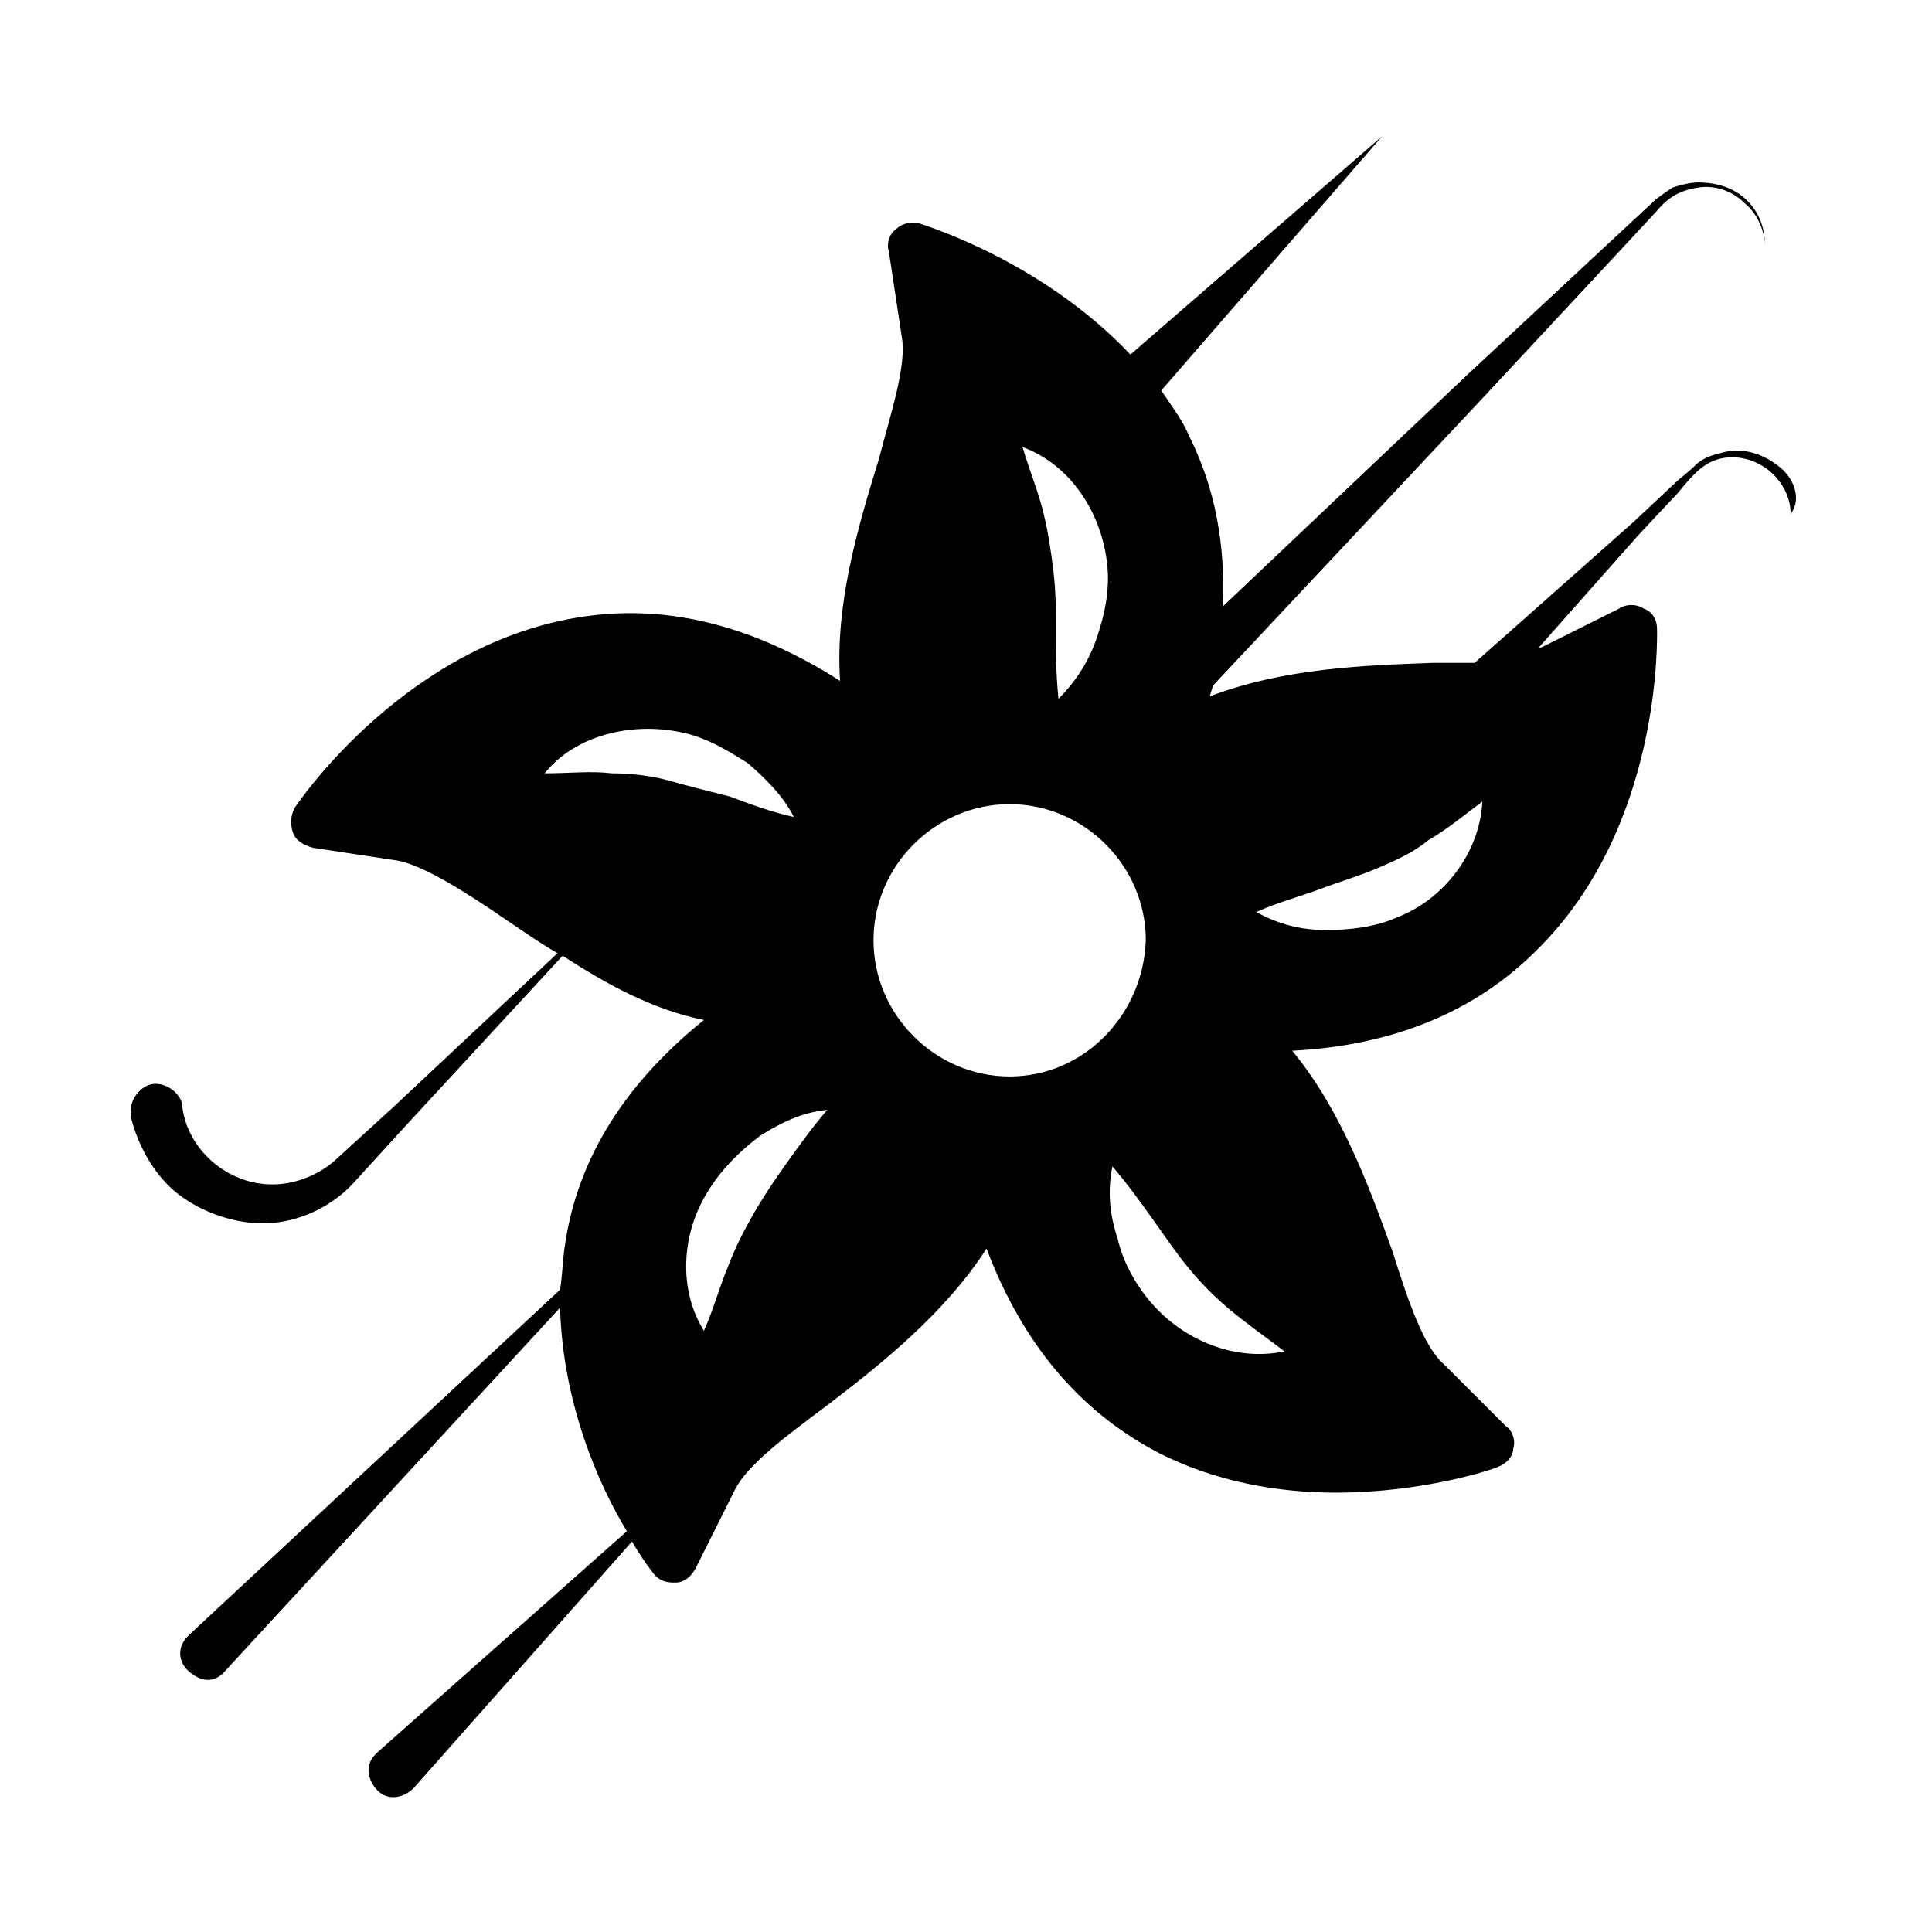 <?xml version="1.0" encoding="UTF-8"?>
<!-- Uploaded to: SVG Repo, www.svgrepo.com, Generator: SVG Repo Mixer Tools -->
<svg fill="#000000" width="800px" height="800px" version="1.1" viewBox="144 144 512 512" xmlns="http://www.w3.org/2000/svg">
 <path d="m615.82 267.92c-4.086-3.402-9.531-5.445-14.977-4.086-2.723 0.68-5.445 1.363-7.488 3.402-2.043 2.043-4.086 3.402-5.445 4.766l-10.895 10.211-42.211 37.445h-10.895c-18.383 0.68-39.488 1.363-59.23 8.852 0-0.68 0.68-2.043 0.68-2.723l72.168-76.934 36.766-39.488 8.852-9.531c2.723-3.402 6.129-5.445 10.895-6.129 4.086-0.68 8.852 0.68 12.254 4.086 3.402 2.723 5.445 7.488 5.445 11.574 0-4.766-1.363-8.852-4.766-12.254s-8.168-4.766-12.938-4.766c-2.043 0-4.766 0.68-6.809 1.363-2.043 1.363-4.086 2.723-5.445 4.086l-9.531 8.852-39.488 36.766-64.68 61.273c0.68-16.34-2.043-31.316-8.852-44.934-2.043-4.766-4.766-8.168-7.488-12.254l58.551-67.402-66.723 57.871c-23.148-24.508-53.785-34.043-55.828-34.723-2.043-0.68-4.766 0-6.129 1.363-2.043 1.363-2.723 4.086-2.043 6.129l3.402 22.469c1.363 7.488-2.723 19.742-6.129 32.68-5.445 17.703-11.574 38.125-10.211 58.551-22.469-14.297-44.934-20.426-68.082-17.02-46.297 6.809-74.891 48.34-76.254 50.383s-1.363 4.766-0.68 6.809c0.68 2.043 2.723 3.402 5.445 4.086l22.469 3.402c6.809 1.363 17.703 8.168 28.594 15.66 4.086 2.723 8.852 6.129 13.617 8.852l-43.574 40.848-15.66 14.297c-4.766 4.086-10.895 6.129-16.34 6.129-12.254 0-22.469-9.531-23.828-20.426v-0.68c-0.68-3.402-4.766-6.129-8.168-5.445-3.402 0.68-6.129 4.766-5.445 8.168v0.68c2.043 8.168 6.809 16.34 13.617 21.105s15.66 7.488 23.828 6.809c8.168-0.68 16.34-4.766 21.785-10.895l14.297-15.66 40.848-44.254c11.574 7.488 23.828 14.297 37.445 17.02-21.105 17.02-33.359 36.766-36.766 59.23-0.68 4.086-0.68 8.168-1.363 12.254l-98.027 91.227-0.68 0.68c-2.723 2.723-2.723 6.809 0.68 9.531s6.809 2.723 9.531-0.68l88.508-95.996c0.68 25.191 10.211 46.977 17.703 59.23l-66.039 58.551-0.68 0.68c-2.723 2.723-2.043 6.809 0.68 9.531 2.723 2.723 6.809 2.043 9.531-0.68l57.871-65.359c2.723 4.766 5.445 8.168 5.445 8.168 1.363 2.043 3.402 2.723 5.445 2.723h0.68c2.043 0 4.086-1.363 5.445-4.086l10.211-20.426c3.402-6.809 13.617-14.297 24.508-22.469 14.297-10.895 31.316-24.508 42.211-41.531 9.531 25.191 24.508 42.891 44.934 53.785 15.66 8.168 32.68 10.895 47.656 10.895 23.148 0 41.531-6.129 42.891-6.809 2.043-0.68 4.086-2.723 4.086-4.766 0.68-2.043 0-4.766-2.043-6.129l-16.34-16.34c-5.445-4.766-9.531-17.02-13.617-29.957-6.129-17.02-13.617-37.445-26.551-53.105 26.551-1.363 48.34-10.211 64.68-26.551 33.359-32.68 32-83.059 32-85.102 0-2.723-1.363-4.766-3.402-5.445-2.043-1.363-4.766-1.363-6.809 0l-20.426 10.211h-0.68l26.551-29.957 10.211-10.895c3.402-4.086 6.129-7.488 10.211-8.852 4.086-1.363 8.852-0.68 12.938 2.043 4.086 2.723 6.809 7.488 6.809 12.254 2.727-3.391 1.367-8.836-2.719-12.242zm-294.12 83.062c-4.766-1.363-10.211-2.043-15.66-2.043-5.445-0.68-10.895 0-17.703 0 8.168-10.211 23.148-13.617 36.082-10.895 6.809 1.363 12.254 4.766 17.703 8.168 4.766 4.086 9.531 8.852 12.254 14.297-6.129-1.363-11.574-3.402-17.02-5.445-5.441-1.359-10.891-2.723-15.656-4.082zm30.637 101.44c-3.402 4.766-6.129 8.852-8.852 13.617-2.723 4.766-4.766 8.852-6.809 14.297-2.043 4.766-3.402 10.211-6.129 16.34-6.809-10.895-6.129-25.871 1.363-37.445 3.402-5.445 8.168-10.211 13.617-14.297 5.445-3.402 10.895-6.129 17.703-6.809-4.086 4.766-7.488 9.531-10.895 14.297zm85.105-158.63c0.68 6.809-0.68 12.938-2.723 19.062-2.043 6.129-5.445 11.574-10.211 16.34-0.68-6.809-0.68-12.254-0.68-17.703 0-5.445 0-10.895-0.68-16.34-0.68-5.445-1.363-10.211-2.723-15.66-1.363-5.445-3.402-10.211-5.445-17.02 12.93 4.769 21.098 17.703 22.461 31.32zm-25.871 135.48c-19.742 0-36.082-16.34-36.082-36.082 0-19.742 16.34-36.082 36.082-36.082 19.742 0 36.082 16.34 36.082 36.082-0.68 19.742-16.34 36.082-36.082 36.082zm37.445 59.914c-4.086-4.766-7.488-10.895-8.852-17.02-2.043-6.129-2.723-12.254-1.363-19.062 4.086 4.766 7.488 9.531 10.895 14.297 3.402 4.766 6.129 8.852 9.531 12.938 3.402 4.086 6.809 7.488 10.895 10.895 4.086 3.402 8.852 6.809 14.297 10.895-12.938 2.715-26.555-2.731-35.402-12.941zm65.355-102.12c-6.129 2.723-12.938 3.402-19.062 3.402-6.129 0-12.254-1.363-18.383-4.766 6.129-2.723 11.574-4.086 17.02-6.129 5.445-2.043 10.211-3.402 14.977-5.445s9.531-4.086 13.617-7.488c4.766-2.723 8.852-6.129 14.297-10.211-0.676 13.617-10.207 25.871-22.465 30.637z"/>
</svg>